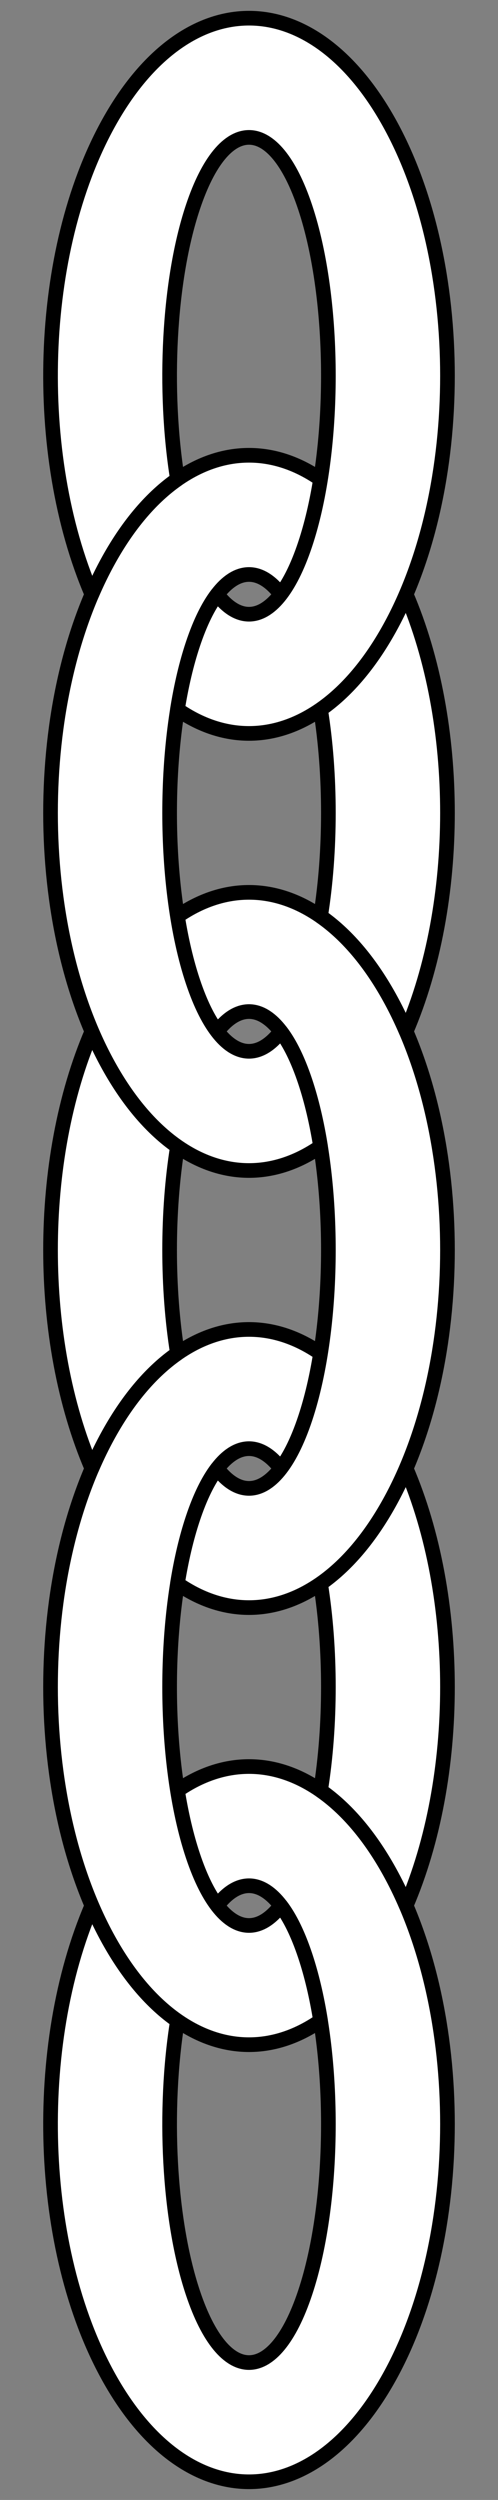 <?xml version="1.0" encoding="UTF-8" standalone="no"?>
<!DOCTYPE svg PUBLIC "-//W3C//DTD SVG 1.1//EN" "http://www.w3.org/Graphics/SVG/1.1/DTD/svg11.dtd">
<svg version="1.1" xmlns:xl="http://www.w3.org/1999/xlink" xmlns="http://www.w3.org/2000/svg" xmlns:dc="http://purl.org/dc/elements/1.1/" viewBox="427.021 61.98 68 341" width="68" height="341">
  <rect x="427.021" y="61.98" width="68" height="341" fill="#808080" stroke="none"/>
  <defs>
    <clipPath id="artboard_clip_path">
      <path d="M 427.021 61.98 L 495.021 61.98 L 495.021 402.98 L 427.021 402.98 Z"/>
    </clipPath>
  </defs>
  <g id="Chain_(1)" stroke-dasharray="none" stroke="none" fill="none" stroke-opacity="1" fill-opacity="1">
    <title>Chain (1)</title>
    <g id="Chain_(1)_Layer_2" clip-path="url(#artboard_clip_path)">
      <title>Layer 2</title>
      <g id="Group_112">
        <g id="Graphic_117">
          <path d="M 461.021 400.5 C 467.956 400.5 474.892 395.738 480.183 386.213 C 490.767 367.163 490.767 336.277 480.183 317.228 C 474.892 307.703 467.956 302.94 461.021 302.94 C 457.704 302.94 454.388 304.029 451.251 306.208 C 451.766 309.42 452.468 312.431 453.356 315.095 C 454.343 318.058 455.474 320.33 456.681 321.91 L 456.681 321.91 C 458.061 320.103 459.541 319.2 461.021 319.2 C 463.795 319.2 466.569 322.375 468.686 328.725 C 472.919 341.425 472.919 362.015 468.686 374.715 C 466.569 381.065 463.795 384.24 461.021 384.24 C 458.247 384.24 455.472 381.065 453.356 374.715 C 450.011 364.679 449.309 349.716 451.251 337.613 L 451.251 337.613 C 447.828 335.236 444.619 331.563 441.858 326.593 C 441.029 325.101 440.265 323.536 439.566 321.91 C 431.34 341.043 432.104 368.655 441.858 386.213 C 447.15 395.738 454.085 400.5 461.021 400.5 Z" fill="#FFFFFF"/>
          <path d="M 461.021 400.5 C 467.956 400.5 474.892 395.738 480.183 386.213 C 490.767 367.163 490.767 336.277 480.183 317.228 C 474.892 307.703 467.956 302.94 461.021 302.94 C 457.704 302.94 454.388 304.029 451.251 306.208 C 451.766 309.42 452.468 312.431 453.356 315.095 C 454.343 318.058 455.474 320.33 456.681 321.91 L 456.681 321.91 C 458.061 320.103 459.541 319.2 461.021 319.2 C 463.795 319.2 466.569 322.375 468.686 328.725 C 472.919 341.425 472.919 362.015 468.686 374.715 C 466.569 381.065 463.795 384.24 461.021 384.24 C 458.247 384.24 455.472 381.065 453.356 374.715 C 450.011 364.679 449.309 349.716 451.251 337.613 L 451.251 337.613 C 447.828 335.236 444.619 331.563 441.858 326.593 C 441.029 325.101 440.265 323.536 439.566 321.91 C 431.34 341.043 432.104 368.655 441.858 386.213 C 447.15 395.738 454.085 400.5 461.021 400.5 Z" stroke="black" stroke-linecap="round" stroke-linejoin="round" stroke-width="2"/>
        </g>
        <g id="Graphic_116">
          <path d="M 470.791 277.993 C 472.217 286.883 472.217 297.317 470.791 306.208 C 474.214 308.584 477.422 312.258 480.183 317.228 C 481.012 318.72 481.776 320.284 482.475 321.91 C 490.003 304.403 490.003 279.797 482.475 262.29 C 481.776 263.916 481.012 265.481 480.183 266.973 C 477.422 271.943 474.214 275.616 470.791 277.993 Z M 461.021 243.32 C 454.085 243.32 447.15 248.083 441.858 257.608 C 431.275 276.657 431.275 307.543 441.858 326.593 C 447.15 336.118 454.085 340.88 461.021 340.88 C 464.337 340.88 467.654 339.791 470.791 337.613 L 470.791 337.613 C 470.276 334.4 469.574 331.389 468.686 328.725 C 467.698 325.762 466.567 323.491 465.36 321.91 C 463.98 323.717 462.501 324.62 461.021 324.62 C 458.247 324.62 455.472 321.445 453.356 315.095 C 449.123 302.395 449.123 281.805 453.356 269.105 C 455.472 262.755 458.247 259.58 461.021 259.58 C 462.501 259.58 463.98 260.484 465.36 262.29 L 465.36 262.29 C 466.567 260.71 467.698 258.438 468.686 255.475 C 469.574 252.811 470.276 249.8 470.791 246.588 C 467.654 244.409 464.337 243.32 461.021 243.32 Z" fill="#FFFFFF"/>
          <path d="M 470.791 277.993 C 472.217 286.883 472.217 297.317 470.791 306.208 C 474.214 308.584 477.422 312.258 480.183 317.228 C 481.012 318.72 481.776 320.284 482.475 321.91 C 490.003 304.403 490.003 279.797 482.475 262.29 C 481.776 263.916 481.012 265.481 480.183 266.973 C 477.422 271.943 474.214 275.616 470.791 277.993 Z M 461.021 243.32 C 454.085 243.32 447.15 248.083 441.858 257.608 C 431.275 276.657 431.275 307.543 441.858 326.593 C 447.15 336.118 454.085 340.88 461.021 340.88 C 464.337 340.88 467.654 339.791 470.791 337.613 L 470.791 337.613 C 470.276 334.4 469.574 331.389 468.686 328.725 C 467.698 325.762 466.567 323.491 465.36 321.91 C 463.98 323.717 462.501 324.62 461.021 324.62 C 458.247 324.62 455.472 321.445 453.356 315.095 C 449.123 302.395 449.123 281.805 453.356 269.105 C 455.472 262.755 458.247 259.58 461.021 259.58 C 462.501 259.58 463.98 260.484 465.36 262.29 L 465.36 262.29 C 466.567 260.71 467.698 258.438 468.686 255.475 C 469.574 252.811 470.276 249.8 470.791 246.588 C 467.654 244.409 464.337 243.32 461.021 243.32 Z" stroke="black" stroke-linecap="round" stroke-linejoin="round" stroke-width="2"/>
        </g>
        <g id="Graphic_115">
          <path d="M 451.251 218.373 C 449.824 227.263 449.824 237.697 451.251 246.588 C 447.828 248.964 444.619 252.638 441.858 257.608 C 441.029 259.1 440.265 260.664 439.566 262.29 C 432.039 244.784 432.039 220.177 439.566 202.67 C 440.265 204.296 441.029 205.861 441.858 207.353 C 444.619 212.323 447.828 215.996 451.251 218.373 Z M 461.021 183.7 C 467.956 183.701 474.892 188.463 480.183 197.988 C 490.767 217.038 490.767 247.923 480.183 266.973 C 474.892 276.498 467.956 281.26 461.021 281.26 C 457.704 281.26 454.388 280.171 451.251 277.993 L 451.251 277.993 C 451.766 274.78 452.468 271.769 453.356 269.105 C 454.343 266.142 455.474 263.871 456.681 262.29 C 458.061 264.097 459.541 265 461.021 265 C 463.795 265 466.569 261.825 468.686 255.475 C 472.919 242.776 472.919 222.185 468.686 209.485 C 466.569 203.135 463.795 199.96 461.021 199.96 C 459.541 199.96 458.061 200.864 456.681 202.67 L 456.681 202.67 C 455.474 201.09 454.343 198.818 453.356 195.856 C 452.468 193.192 451.766 190.181 451.251 186.968 C 454.388 184.79 457.704 183.7 461.021 183.7 Z" fill="#FFFFFF"/>
          <path d="M 451.251 218.373 C 449.824 227.263 449.824 237.697 451.251 246.588 C 447.828 248.964 444.619 252.638 441.858 257.608 C 441.029 259.1 440.265 260.664 439.566 262.29 C 432.039 244.784 432.039 220.177 439.566 202.67 C 440.265 204.296 441.029 205.861 441.858 207.353 C 444.619 212.323 447.828 215.996 451.251 218.373 Z M 461.021 183.7 C 467.956 183.701 474.892 188.463 480.183 197.988 C 490.767 217.038 490.767 247.923 480.183 266.973 C 474.892 276.498 467.956 281.26 461.021 281.26 C 457.704 281.26 454.388 280.171 451.251 277.993 L 451.251 277.993 C 451.766 274.78 452.468 271.769 453.356 269.105 C 454.343 266.142 455.474 263.871 456.681 262.29 C 458.061 264.097 459.541 265 461.021 265 C 463.795 265 466.569 261.825 468.686 255.475 C 472.919 242.776 472.919 222.185 468.686 209.485 C 466.569 203.135 463.795 199.96 461.021 199.96 C 459.541 199.96 458.061 200.864 456.681 202.67 L 456.681 202.67 C 455.474 201.09 454.343 198.818 453.356 195.856 C 452.468 193.192 451.766 190.181 451.251 186.968 C 454.388 184.79 457.704 183.7 461.021 183.7 Z" stroke="black" stroke-linecap="round" stroke-linejoin="round" stroke-width="2"/>
        </g>
        <g id="Graphic_114">
          <path d="M 470.791 158.753 C 472.217 167.644 472.217 178.077 470.791 186.968 C 474.214 189.345 477.422 193.018 480.183 197.988 C 481.012 199.48 481.776 201.045 482.475 202.67 C 490.003 185.164 490.003 160.557 482.475 143.051 C 481.776 144.677 481.012 146.241 480.183 147.733 C 477.422 152.703 474.214 156.377 470.791 158.753 Z M 461.021 124.081 C 454.085 124.081 447.15 128.843 441.858 138.368 C 431.275 157.418 431.275 188.303 441.858 207.353 C 447.15 216.878 454.085 221.64 461.021 221.64 C 464.337 221.64 467.654 220.551 470.791 218.373 L 470.791 218.373 C 470.276 215.16 469.574 212.149 468.686 209.485 C 467.698 206.523 466.567 204.251 465.36 202.67 C 463.98 204.477 462.501 205.38 461.021 205.38 C 458.247 205.38 455.472 202.206 453.356 195.856 C 449.123 183.156 449.123 162.565 453.356 149.866 C 455.472 143.516 458.247 140.341 461.021 140.341 C 462.501 140.341 463.98 141.244 465.36 143.051 L 465.36 143.051 C 466.567 141.47 467.698 139.199 468.686 136.236 C 469.574 133.572 470.276 130.561 470.791 127.348 C 467.654 125.17 464.337 124.081 461.021 124.081 Z" fill="#FFFFFF"/>
          <path d="M 470.791 158.753 C 472.217 167.644 472.217 178.077 470.791 186.968 C 474.214 189.345 477.422 193.018 480.183 197.988 C 481.012 199.48 481.776 201.045 482.475 202.67 C 490.003 185.164 490.003 160.557 482.475 143.051 C 481.776 144.677 481.012 146.241 480.183 147.733 C 477.422 152.703 474.214 156.377 470.791 158.753 Z M 461.021 124.081 C 454.085 124.081 447.15 128.843 441.858 138.368 C 431.275 157.418 431.275 188.303 441.858 207.353 C 447.15 216.878 454.085 221.64 461.021 221.64 C 464.337 221.64 467.654 220.551 470.791 218.373 L 470.791 218.373 C 470.276 215.16 469.574 212.149 468.686 209.485 C 467.698 206.523 466.567 204.251 465.36 202.67 C 463.98 204.477 462.501 205.38 461.021 205.38 C 458.247 205.38 455.472 202.206 453.356 195.856 C 449.123 183.156 449.123 162.565 453.356 149.866 C 455.472 143.516 458.247 140.341 461.021 140.341 C 462.501 140.341 463.98 141.244 465.36 143.051 L 465.36 143.051 C 466.567 141.47 467.698 139.199 468.686 136.236 C 469.574 133.572 470.276 130.561 470.791 127.348 C 467.654 125.17 464.337 124.081 461.021 124.081 Z" stroke="black" stroke-linecap="round" stroke-linejoin="round" stroke-width="2"/>
        </g>
        <g id="Graphic_113">
          <path d="M 461.021 64.461 C 467.956 64.461 474.892 69.223 480.183 78.748 C 490.767 97.798 490.767 128.684 480.183 147.733 C 474.892 157.258 467.956 162.021 461.021 162.021 C 457.704 162.021 454.388 160.931 451.251 158.753 C 451.766 155.541 452.468 152.529 453.356 149.866 C 454.343 146.903 455.474 144.631 456.681 143.051 L 456.681 143.051 C 458.061 144.857 459.541 145.761 461.021 145.761 C 463.795 145.761 466.569 142.586 468.686 136.236 C 472.919 123.536 472.919 102.945 468.686 90.246 C 466.569 83.896 463.795 80.721 461.021 80.721 C 458.247 80.721 455.472 83.896 453.356 90.246 C 450.011 100.282 449.309 115.245 451.251 127.348 L 451.251 127.348 C 447.828 129.725 444.619 133.398 441.858 138.368 C 441.029 139.86 440.265 141.425 439.566 143.051 C 431.34 123.918 432.104 96.306 441.858 78.748 C 447.15 69.223 454.085 64.461 461.021 64.461 Z" fill="#FFFFFF"/>
          <path d="M 461.021 64.461 C 467.956 64.461 474.892 69.223 480.183 78.748 C 490.767 97.798 490.767 128.684 480.183 147.733 C 474.892 157.258 467.956 162.021 461.021 162.021 C 457.704 162.021 454.388 160.931 451.251 158.753 C 451.766 155.541 452.468 152.529 453.356 149.866 C 454.343 146.903 455.474 144.631 456.681 143.051 L 456.681 143.051 C 458.061 144.857 459.541 145.761 461.021 145.761 C 463.795 145.761 466.569 142.586 468.686 136.236 C 472.919 123.536 472.919 102.945 468.686 90.246 C 466.569 83.896 463.795 80.721 461.021 80.721 C 458.247 80.721 455.472 83.896 453.356 90.246 C 450.011 100.282 449.309 115.245 451.251 127.348 L 451.251 127.348 C 447.828 129.725 444.619 133.398 441.858 138.368 C 441.029 139.86 440.265 141.425 439.566 143.051 C 431.34 123.918 432.104 96.306 441.858 78.748 C 447.15 69.223 454.085 64.461 461.021 64.461 Z" stroke="black" stroke-linecap="round" stroke-linejoin="round" stroke-width="2"/>
        </g>
      </g>
    </g>
  </g>
</svg>

